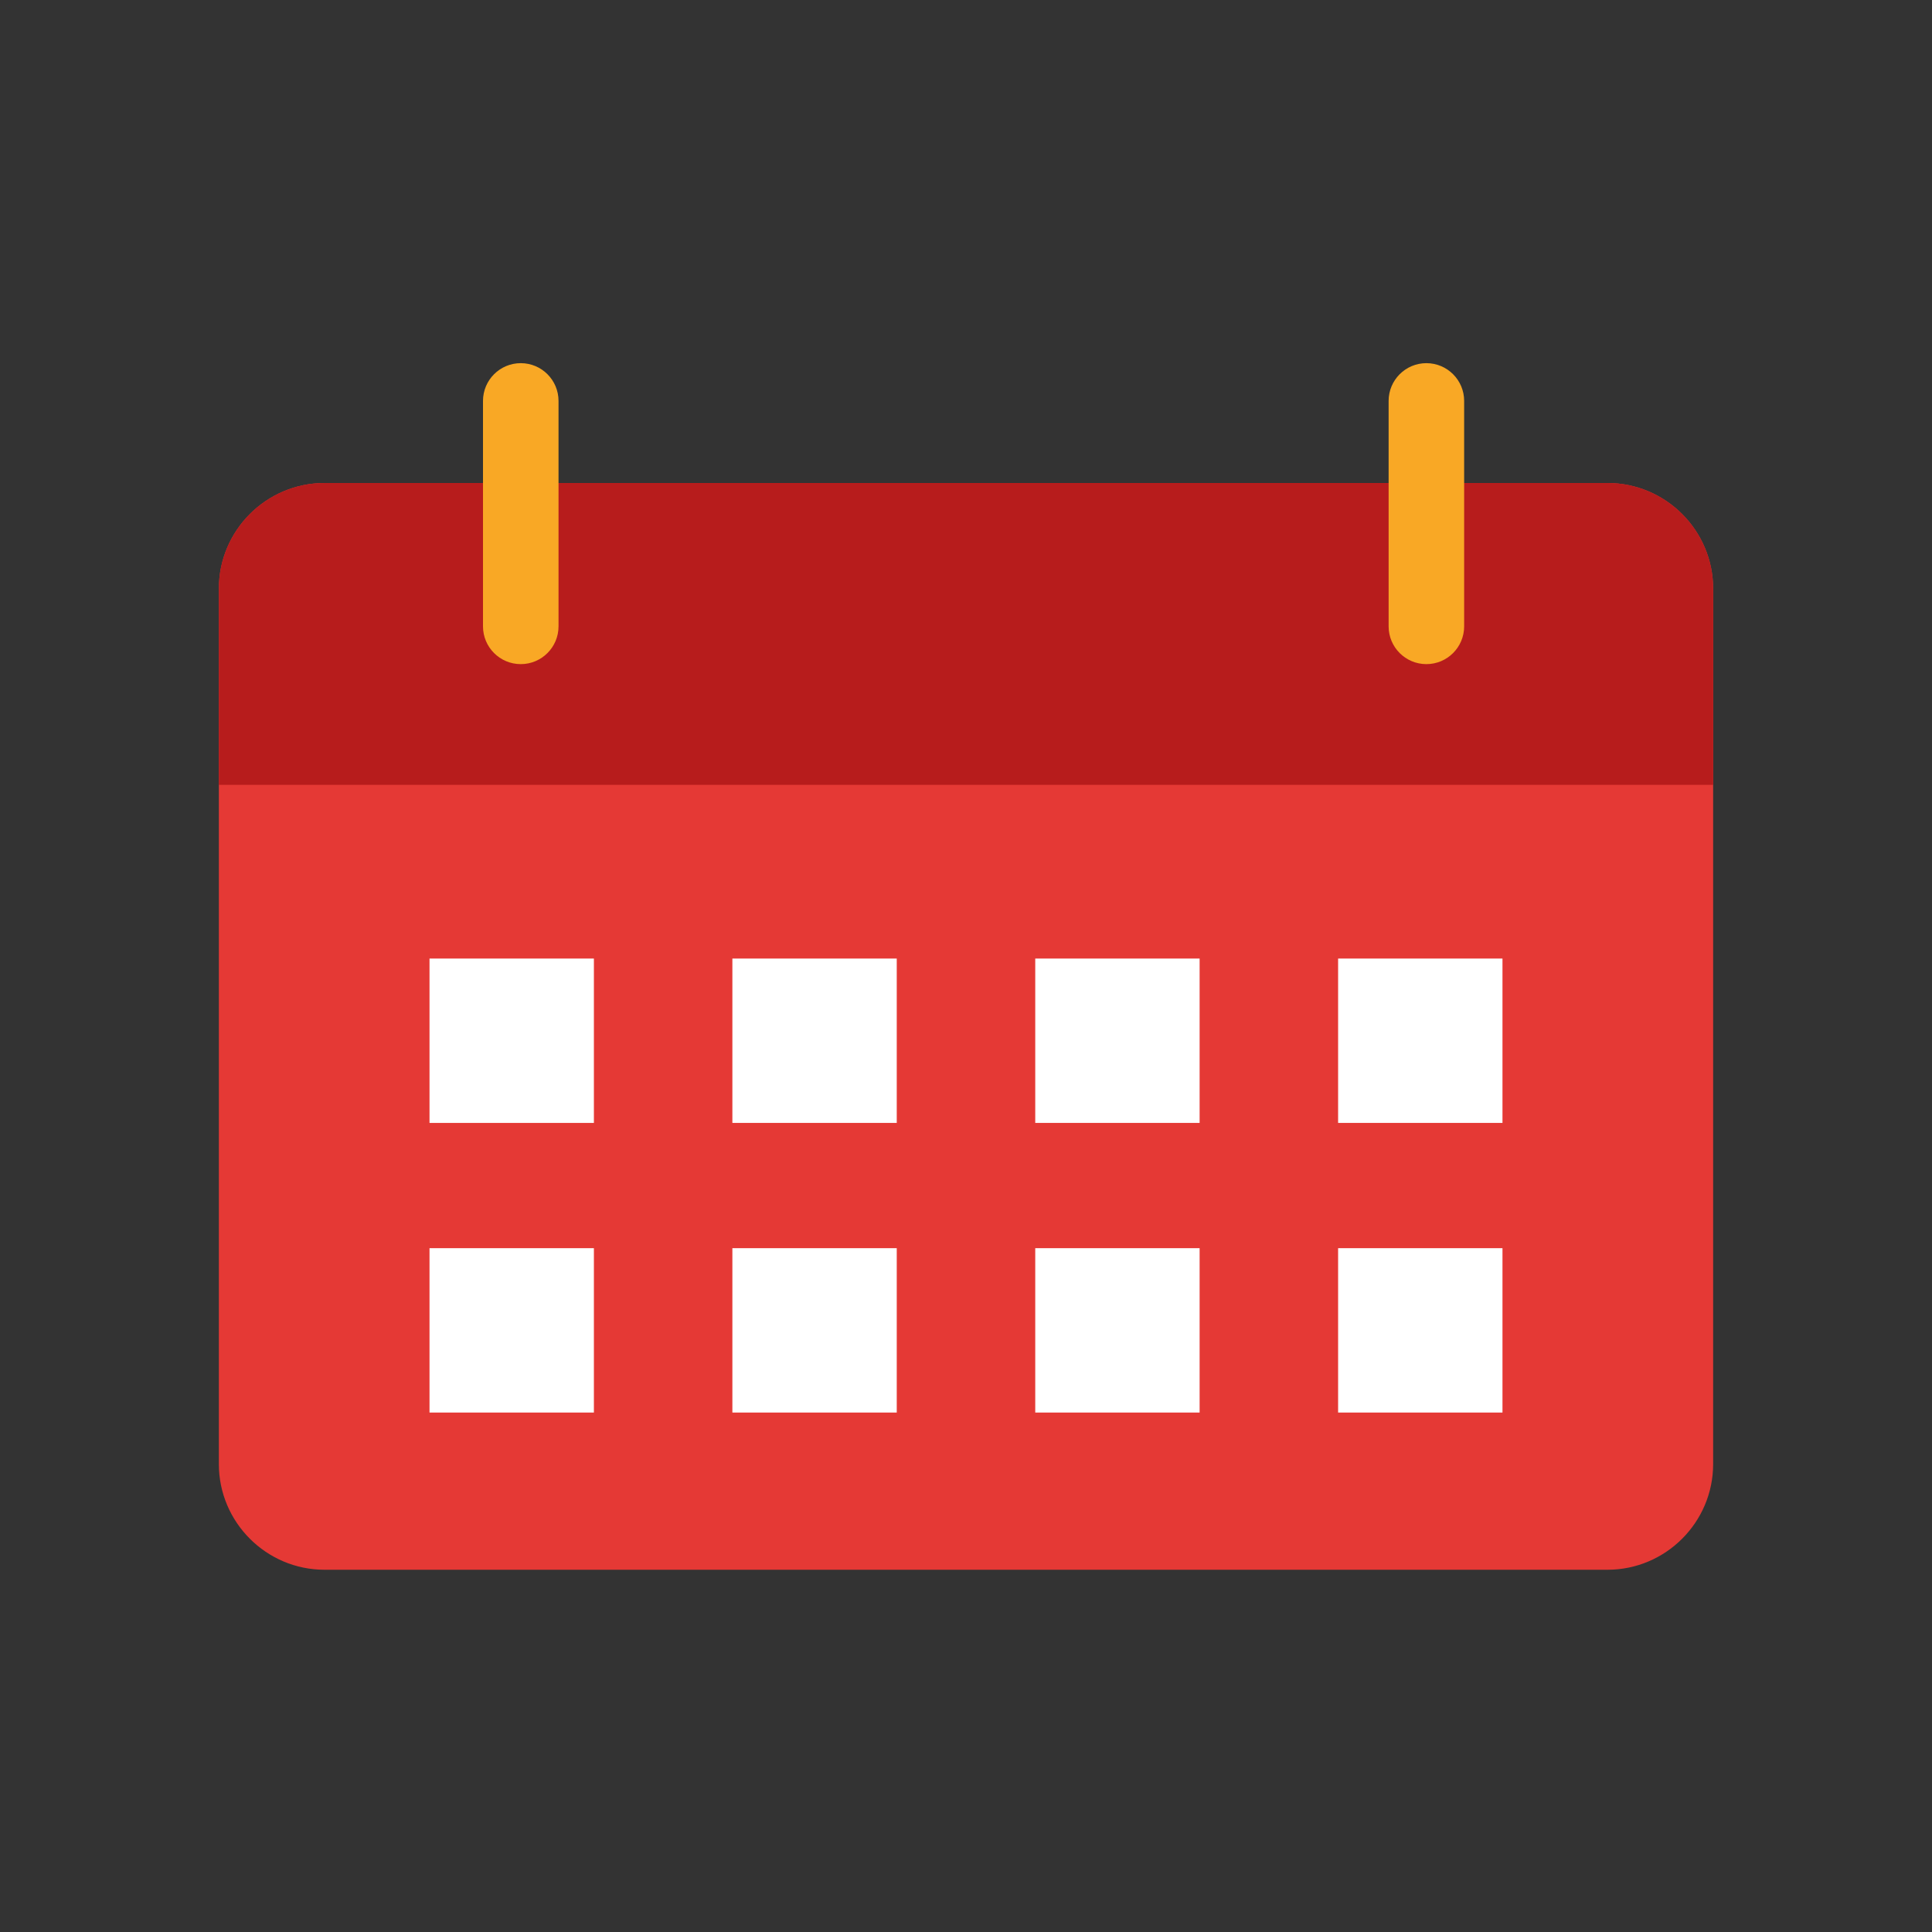 <?xml version="1.0" encoding="UTF-8"?><!DOCTYPE svg PUBLIC "-//W3C//DTD SVG 1.1//EN" "http://www.w3.org/Graphics/SVG/1.1/DTD/svg11.dtd"><svg xmlns="http://www.w3.org/2000/svg" xmlns:xlink="http://www.w3.org/1999/xlink" xml:space="preserve" width="2048px" height="2048px" viewBox="0 0 2048 2048" shape-rendering="geometricPrecision" text-rendering="geometricPrecision" image-rendering="optimizeQuality" fill-rule="evenodd" clip-rule="evenodd"><rect x="0" y="0" width="2048" height="2048" fill="#333333" stroke="none"/><defs><style type="text/css"><![CDATA[
    .fil3 {fill:none}
    .fil1 {fill:#B71C1C}
    .fil0 {fill:#E53935}
    .fil2 {fill:white}
    .fil4 {fill:#F9A825;fill-rule:nonzero}
   ]]></style></defs><g id="Layer_x0020_1"><path class="fil0" d="M344 511.998h1360.002c30.833 0 58.842 12.592 79.126 32.875 20.283 20.284 32.875 48.293 32.875 79.125V1552c0 30.834-12.592 58.843-32.876 79.125-20.282 20.284-48.29 32.876-79.125 32.876h-1360c-30.832 0-58.841-12.592-79.125-32.875-20.284-20.284-32.875-48.293-32.875-79.126V623.998c0-30.832 12.591-58.84 32.875-79.125 20.284-20.283 48.293-32.875 79.125-32.875z" fill="#E53935"/><path class="fil1" d="M344 511.998h1360.002c30.833 0 58.842 12.592 79.126 32.875 20.283 20.284 32.875 48.293 32.875 79.125V832h-1584V624c0-30.833 12.591-58.842 32.875-79.126 20.284-20.283 48.293-32.875 79.125-32.875z" fill="#B71C1C"/><path class="fil2" fill="#fff" d="M1445.8 1016.1H1592.69v174.24h-174.24V1016.1z"/><path class="fil2" fill="#fff" d="M1445.8 1323.12H1592.69v174.24h-174.24v-174.24z"/><path class="fil2" fill="#fff" d="M482.66 1323.12h146.892v174.24H455.307v-174.24z"/><path class="fil2" fill="#fff" d="M803.707 1323.12h146.89v174.24H776.353v-174.24z"/><path class="fil2" fill="#fff" d="M1124.75 1323.12H1271.64v174.24H1097.4v-174.24z"/><path class="fil2" fill="#fff" d="M803.707 1016.1h146.89v174.24H776.353V1016.1z"/><path class="fil2" fill="#fff" d="M1124.75 1016.1H1271.64v174.24H1097.4V1016.1z"/><path class="fil2" d="M629.552 1016.1v174.245H455.307V1016.1h174.245z" fill="#fff"/><g id="_456540152"><path id="_456539456" class="fil3" fill="none" d="M0 0h2048v2048H0z"/><path id="_456539984" class="fil3" fill="none" d="M255.999 255.999h1536v1536h-1536z"/></g><path class="fil4" d="M1552.06 424.995c0-22.108-17.923-40.031-40.031-40.031s-40.031 17.923-40.031 40.031v238.973c0 22.108 17.923 40.031 40.03 40.031 22.109 0 40.032-17.923 40.032-40.031V424.995z" fill="#F9A825" fill-rule="nonzero"/><path class="fil4" d="M592.062 424.995c0-22.108-17.923-40.031-40.031-40.031S512 402.887 512 424.995v238.973c0 22.108 17.923 40.031 40.03 40.031 22.109 0 40.032-17.923 40.032-40.031V424.995z" fill="#F9A825" fill-rule="nonzero"/></g></svg>